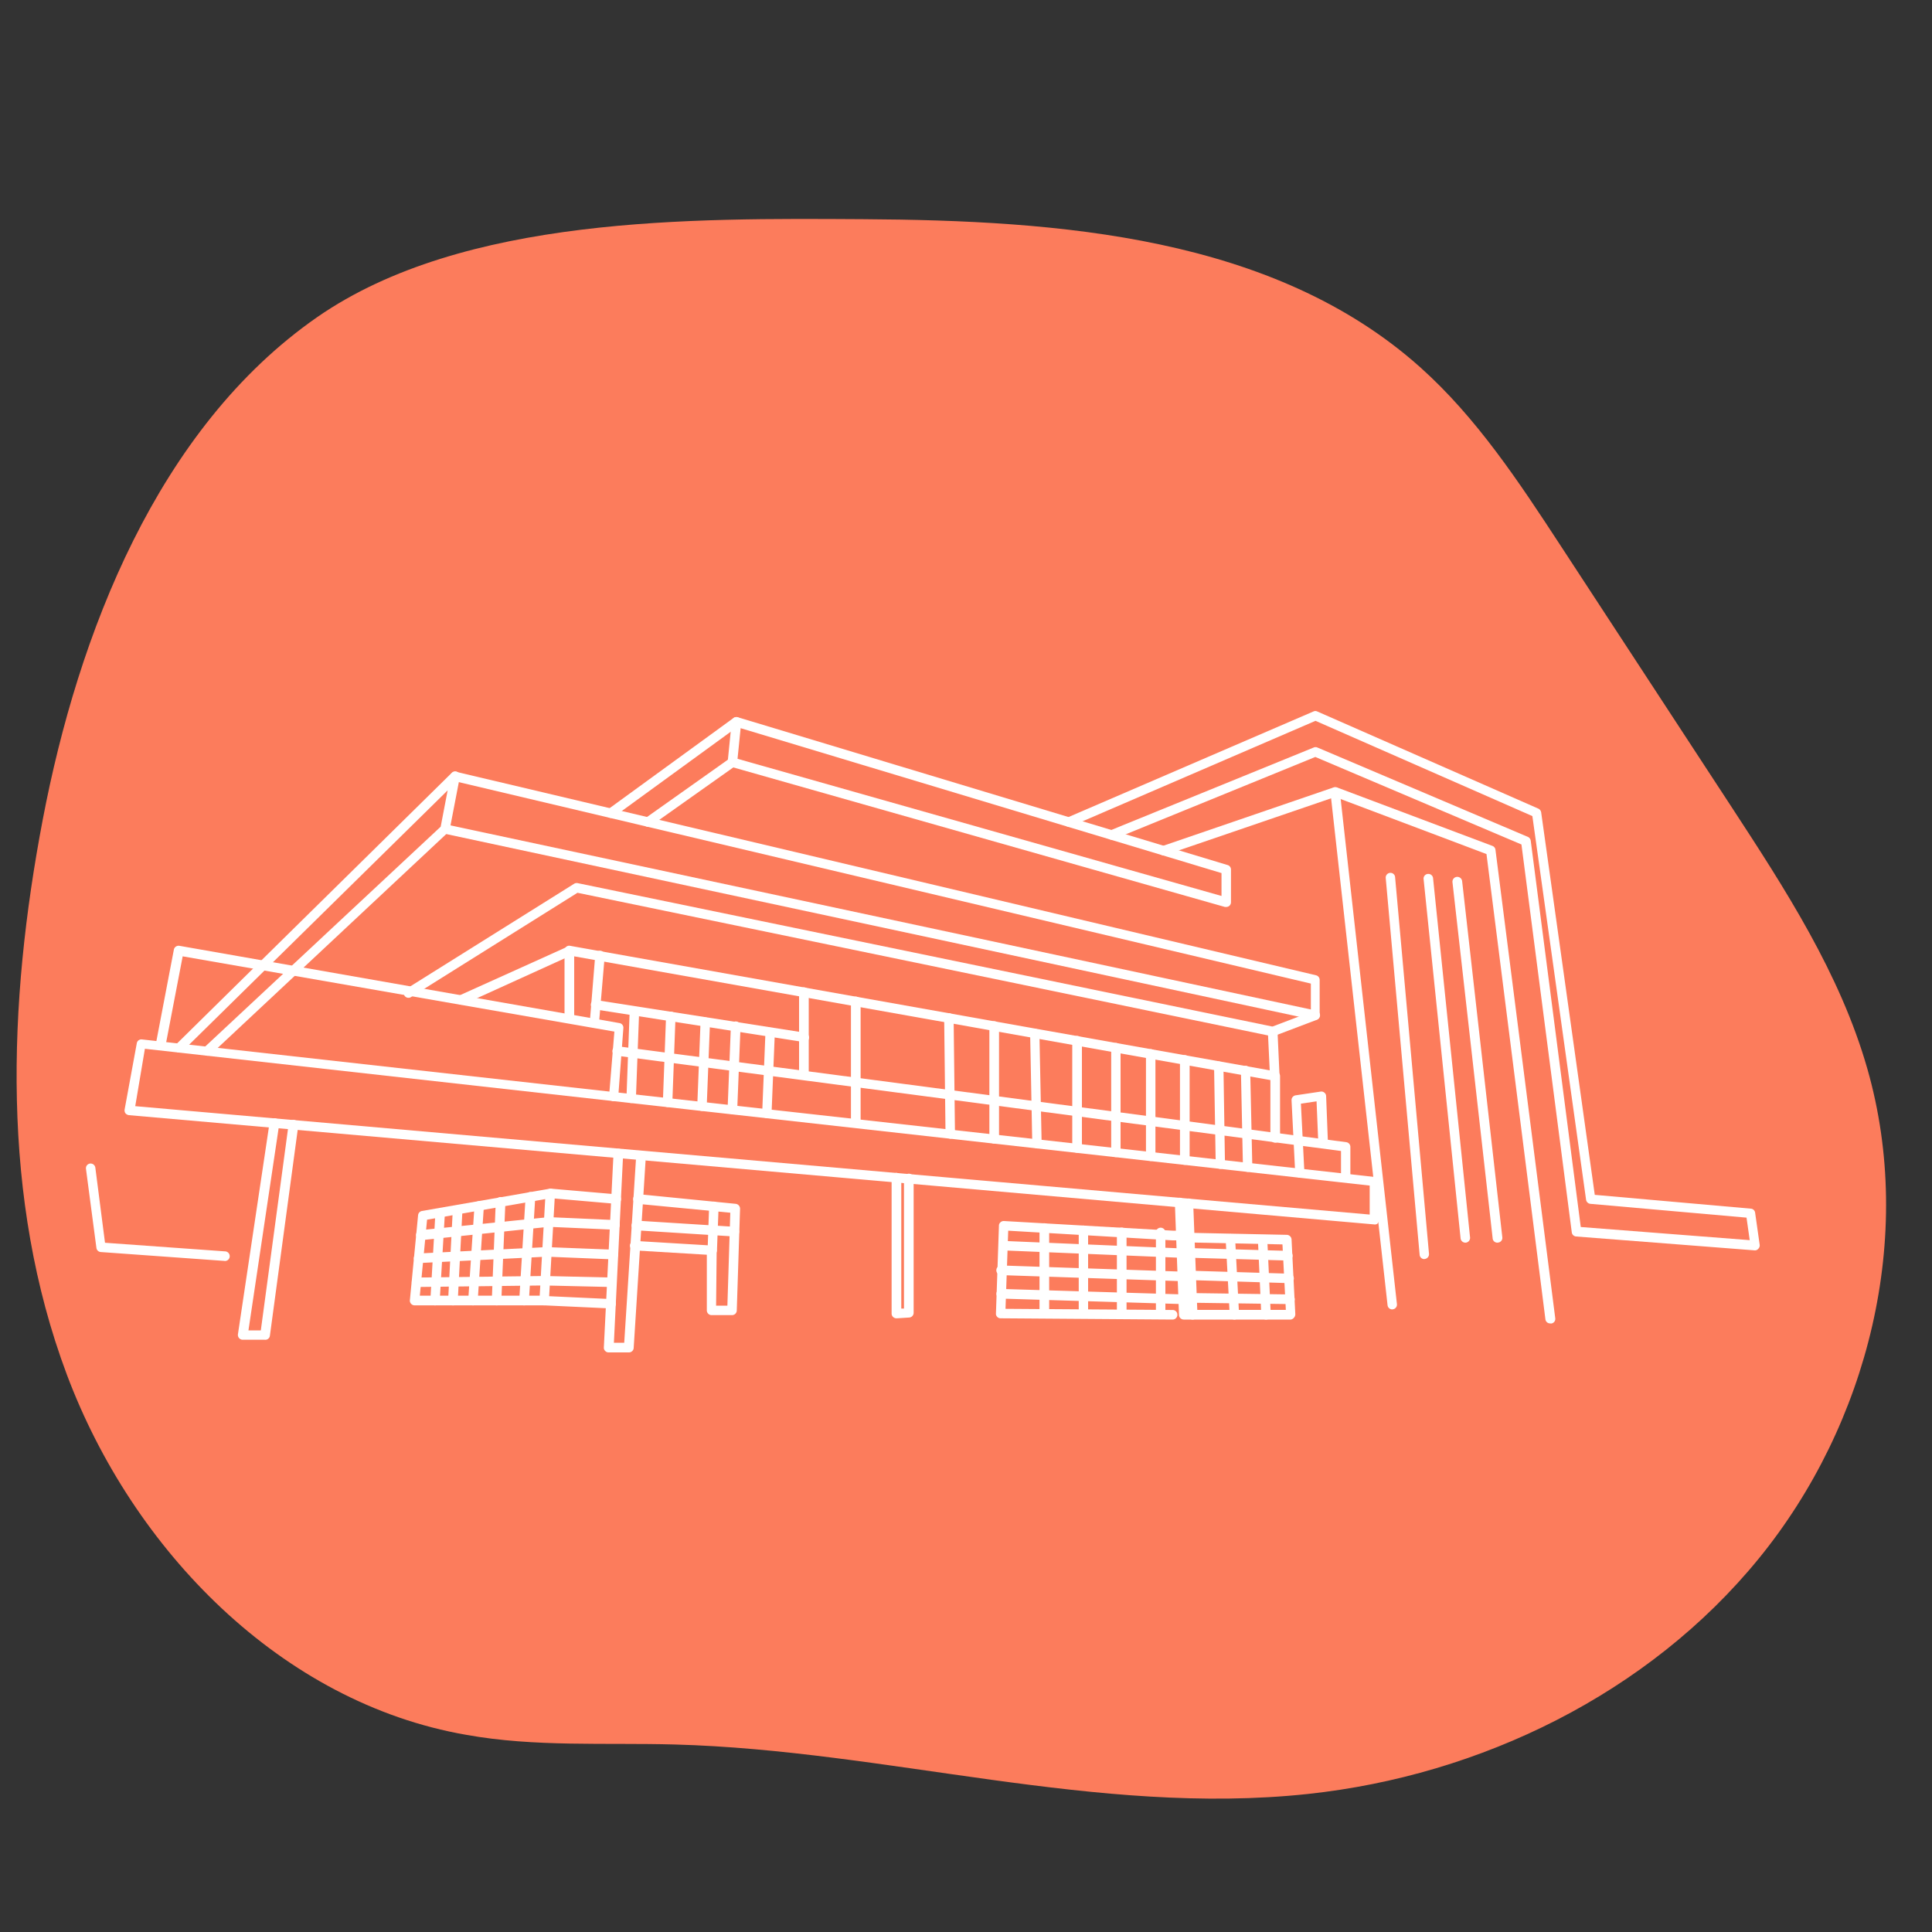 <svg xmlns="http://www.w3.org/2000/svg" viewBox="0 0 200 200"><rect x="0" y="0" width="200" height="200" fill="#333333" stroke="none"/><defs><style>.cls-1{fill:#fc7c5c;}.cls-2{fill:#fff;}</style></defs><g id="Hotel"><path class="cls-1" d="M89.34,22.69C109.7,22.81,131.83,24.47,147,38c5.87,5.24,10.26,11.92,14.57,18.51l17.59,26.89c5.62,8.6,11.33,17.37,14.15,27.25,4.95,17.31.13,36.75-11.25,50.7s-28.76,22.44-46.66,24.36c-21.83,2.34-43.59-4.53-65.54-5.12-7.21-.2-14.49.28-21.59-1-19.15-3.32-34.54-19.12-41.36-37.32S.79,103.91,4.43,84.82s11.84-40.49,28.42-52C48,22.32,71.72,22.59,89.34,22.69Z"></path><path class="cls-2" d="M142.24,126.75h0L13.34,115.44a.58.58,0,0,1-.35-.19.53.53,0,0,1-.09-.39L14.16,108a.48.48,0,0,1,.53-.4l127.6,14.24a.5.5,0,0,1,.44.49v4a.48.48,0,0,1-.16.36A.46.46,0,0,1,142.24,126.75ZM14,114.51l127.79,11.22v-3L15,108.57Z"></path><path class="cls-2" d="M27.39,138.69H25.12a.5.5,0,0,1-.49-.56l3.28-21.94a.49.49,0,1,1,1,.15l-3.19,21.38H27l2.88-21.35a.49.49,0,0,1,1,.13l-2.94,21.77A.48.48,0,0,1,27.39,138.69Z"></path><path class="cls-2" d="M65.08,140H63a.47.47,0,0,1-.35-.15.46.46,0,0,1-.14-.36l1-20.07a.49.49,0,1,1,1,0L63.55,139h1.07l1.24-19.4a.49.49,0,1,1,1,.06l-1.26,19.86A.49.49,0,0,1,65.08,140Z"></path><path class="cls-2" d="M92.79,136.47a.51.51,0,0,1-.33-.13.48.48,0,0,1-.16-.36V121.92a.49.49,0,1,1,1,0v13.54l.28,0V122a.49.49,0,0,1,1,0V135.9a.49.49,0,0,1-.46.49l-1.26.08Z"></path><path class="cls-2" d="M23.23,130.53h0l-12.8-.92a.49.49,0,0,1-.45-.43L8.9,121a.49.49,0,0,1,.42-.55.5.5,0,0,1,.55.43l1,7.77,12.41.89a.49.49,0,0,1,0,1Z"></path><path class="cls-2" d="M21.48,109.29a.44.44,0,0,1-.35-.16.48.48,0,0,1,0-.69L45.62,85.58l.72-3.76-27,26.56-.43.44a.49.49,0,0,1-.69-.7l.44-.43L46.77,80a.49.49,0,0,1,.83.44l-1.05,5.45a.46.46,0,0,1-.15.26l-24.58,23A.55.55,0,0,1,21.48,109.29Z"></path><path class="cls-2" d="M136.16,105.59h-.1L46,86.3a.48.48,0,0,1-.38-.58.49.49,0,0,1,.58-.37l89.5,19.15v-2.68L47,80.85a.48.48,0,0,1-.36-.58.49.49,0,0,1,.59-.37l89,21.06a.49.49,0,0,1,.38.47v3.67a.49.49,0,0,1-.18.38A.51.51,0,0,1,136.16,105.59Z"></path><path class="cls-2" d="M126.94,93.89l-.13,0L75.69,79.38a.49.49,0,0,1-.36-.52l.42-4.19a.55.55,0,0,1,.22-.36.49.49,0,0,1,.41-.06l50.7,15.3a.48.48,0,0,1,.35.47V93.4a.49.49,0,0,1-.19.39A.54.54,0,0,1,126.94,93.89ZM76.35,78.55l50.1,14.2V90.38l-49.78-15Z"></path><path class="cls-2" d="M67.08,85.59a.49.49,0,0,1-.4-.21.49.49,0,0,1,.12-.68l8.74-6.19a.49.49,0,0,1,.56.8L67.36,85.5A.47.47,0,0,1,67.08,85.59Z"></path><path class="cls-2" d="M63.22,84.67a.51.51,0,0,1-.4-.2.48.48,0,0,1,.11-.68l13-9.46a.49.49,0,0,1,.68.1.5.5,0,0,1-.1.69l-13,9.46A.52.52,0,0,1,63.22,84.67Z"></path><path class="cls-2" d="M131.76,107.27h-.1L59.78,92.42,42.56,103.21a.49.49,0,1,1-.52-.83L59.43,91.49a.49.49,0,0,1,.36-.07l71.93,14.85,4.27-1.62a.49.49,0,0,1,.63.28.5.5,0,0,1-.28.63l-4.4,1.67A.39.39,0,0,1,131.76,107.27Z"></path><path class="cls-2" d="M181.68,129.44h0L163.15,128a.49.49,0,0,1-.44-.43L157.5,87.42l-21.34-9.06-20.9,8.53a.49.49,0,0,1-.37-.91L136,77.38a.48.48,0,0,1,.37,0l21.79,9.25a.52.52,0,0,1,.3.39l5.18,40,17.49,1.36-.33-2.33-16.17-1.43a.5.5,0,0,1-.44-.42l-5.56-39.72-22.45-9.86L110.84,85.55a.5.5,0,0,1-.65-.26.49.49,0,0,1,.26-.64l25.52-11a.44.44,0,0,1,.39,0l22.89,10.06a.52.52,0,0,1,.29.38l5.55,39.6,16.16,1.43a.48.48,0,0,1,.44.42l.47,3.31a.48.48,0,0,1-.13.41A.47.47,0,0,1,181.68,129.44Z"></path><path class="cls-2" d="M160.47,137a.49.49,0,0,1-.49-.43l-6.1-48.16-15.67-5.91-17.55,6a.49.49,0,1,1-.32-.92l17.72-6.07a.53.53,0,0,1,.33,0l16.11,6.06a.49.49,0,0,1,.31.4L161,136.47a.48.48,0,0,1-.42.54Z"></path><path class="cls-2" d="M144.12,135.55a.49.49,0,0,1-.48-.43l-5.91-53.06a.49.49,0,0,1,.43-.54.49.49,0,0,1,.54.43L144.61,135a.49.49,0,0,1-.43.54Z"></path><path class="cls-2" d="M151.69,128.64a.5.5,0,0,1-.49-.44L147.37,91a.48.48,0,0,1,.44-.53.49.49,0,0,1,.54.43l3.83,37.2a.5.5,0,0,1-.44.54Z"></path><path class="cls-2" d="M147.44,130.34a.48.48,0,0,1-.48-.45l-3.51-39a.49.49,0,0,1,.44-.53.48.48,0,0,1,.53.44l3.51,39a.5.5,0,0,1-.44.53Z"></path><path class="cls-2" d="M155,128.64a.48.48,0,0,1-.48-.44l-4.16-36.87a.49.49,0,0,1,1-.11l4.16,36.87a.49.49,0,0,1-.43.54Z"></path><path class="cls-2" d="M63.5,114h0a.48.48,0,0,1-.45-.52l.55-6.69L18.91,99l-1.76,9.17a.49.49,0,0,1-1-.19L18,98.3a.5.5,0,0,1,.57-.39l45.56,8a.48.48,0,0,1,.4.52L64,113.53A.49.49,0,0,1,63.5,114Z"></path><path class="cls-2" d="M139.3,122.28a.48.48,0,0,1-.48-.49v-2.64l-75-9.87a.48.48,0,0,1-.42-.54.5.5,0,0,1,.55-.43l75.42,9.93a.49.49,0,0,1,.42.48v3.07A.49.49,0,0,1,139.3,122.28Z"></path><path class="cls-2" d="M123.47,136.6h-.93a.49.49,0,0,1-.49-.47L121.64,125v-.52a.48.48,0,0,1,.48-.49.48.48,0,0,1,.47.35.52.52,0,0,1,.42-.27.49.49,0,0,1,.51.47l.44,11.53a.5.5,0,0,1-.14.36A.47.47,0,0,1,123.47,136.6Z"></path><path class="cls-2" d="M132,111.88h-.08L59.44,99v6.13a.49.49,0,1,1-1,0V98.39a.48.48,0,0,1,.17-.37.46.46,0,0,1,.4-.11l72.43,12.89-.19-4a.49.49,0,0,1,1,0l.21,4.61a.44.44,0,0,1-.17.38A.48.48,0,0,1,132,111.88Z"></path><path class="cls-2" d="M132,118.29a.49.49,0,0,1-.49-.49v-6.41a.49.49,0,0,1,1,0v6.41A.49.49,0,0,1,132,118.29Z"></path><path class="cls-2" d="M47.73,104a.5.5,0,0,1-.45-.29.5.5,0,0,1,.25-.65L58.75,98a.48.48,0,0,1,.64.24.49.49,0,0,1-.24.65l-11.22,5.1A.46.46,0,0,1,47.73,104Z"></path><path class="cls-2" d="M83.21,111.44a.49.49,0,0,1-.49-.49v-8.24a.49.49,0,0,1,1,0V111A.49.49,0,0,1,83.21,111.44Z"></path><path class="cls-2" d="M61.5,106.39h0a.49.49,0,0,1-.45-.52l.57-7a.5.5,0,0,1,.53-.45.49.49,0,0,1,.45.53L62,106A.48.48,0,0,1,61.5,106.39Z"></path><path class="cls-2" d="M83.21,107.86h-.07l-21.56-3.37a.49.49,0,0,1-.41-.56.48.48,0,0,1,.56-.4l21.56,3.37a.49.49,0,0,1-.08,1Z"></path><path class="cls-2" d="M69.09,114.6h0a.49.49,0,0,1-.47-.51l.33-8.89a.5.5,0,0,1,.51-.47.48.48,0,0,1,.47.5l-.33,8.9A.49.49,0,0,1,69.09,114.6Z"></path><path class="cls-2" d="M65.32,114.18h0a.49.49,0,0,1-.47-.51l.33-8.89a.5.5,0,0,1,.51-.47.48.48,0,0,1,.47.5l-.33,8.9A.49.49,0,0,1,65.32,114.18Z"></path><path class="cls-2" d="M72.65,115h0a.49.49,0,0,1-.47-.51l.34-8.69a.49.49,0,0,1,.51-.47.48.48,0,0,1,.47.5l-.34,8.7A.49.49,0,0,1,72.65,115Z"></path><path class="cls-2" d="M75.79,115.33h0a.48.48,0,0,1-.47-.5l.34-8.59a.49.49,0,0,1,1,0l-.34,8.58A.49.49,0,0,1,75.79,115.33Z"></path><path class="cls-2" d="M79.36,115.75h0a.49.49,0,0,1-.46-.51l.34-8.38a.5.5,0,0,1,.51-.47.48.48,0,0,1,.46.51l-.34,8.38A.48.48,0,0,1,79.36,115.75Z"></path><path class="cls-2" d="M88.58,116.53a.49.49,0,0,1-.49-.49V103.67a.49.49,0,0,1,1,0V116A.49.49,0,0,1,88.58,116.53Z"></path><path class="cls-2" d="M98.37,117.87a.5.5,0,0,1-.49-.48l-.14-12a.51.51,0,0,1,.49-.5h0a.49.49,0,0,1,.49.49l.14,12a.49.49,0,0,1-.48.5Z"></path><path class="cls-2" d="M111.49,119.33a.49.49,0,0,1-.49-.49v-11.1a.49.49,0,0,1,1,0v11.1A.49.49,0,0,1,111.49,119.33Z"></path><path class="cls-2" d="M107.35,118.87a.5.5,0,0,1-.49-.48L106.64,107a.48.48,0,0,1,.47-.5h0a.48.48,0,0,1,.49.48l.23,11.41a.48.48,0,0,1-.48.5Z"></path><path class="cls-2" d="M102.91,118.38a.49.49,0,0,1-.49-.49V106.22a.49.49,0,0,1,1,0v11.67A.49.49,0,0,1,102.91,118.38Z"></path><path class="cls-2" d="M115.52,119.78h0a.49.49,0,0,1-.49-.49V108.46a.49.49,0,0,1,.49-.49h0a.48.48,0,0,1,.48.49v10.83A.48.48,0,0,1,115.52,119.78Z"></path><path class="cls-2" d="M119.12,120.18h0a.48.48,0,0,1-.49-.48V109.1a.49.49,0,0,1,.49-.49h0a.49.49,0,0,1,.49.49v10.6A.47.47,0,0,1,119.12,120.18Z"></path><path class="cls-2" d="M122.64,120.58a.49.49,0,0,1-.49-.49V109.73a.49.49,0,1,1,1,0v10.36A.49.49,0,0,1,122.64,120.58Z"></path><path class="cls-2" d="M126.34,121a.48.48,0,0,1-.49-.48l-.17-10.15a.48.48,0,0,1,.48-.49h0a.5.5,0,0,1,.49.48l.16,10.14a.48.48,0,0,1-.48.5Z"></path><path class="cls-2" d="M129.16,121.31a.5.5,0,0,1-.49-.48l-.21-10a.49.49,0,0,1,.48-.5h0a.48.48,0,0,1,.48.48l.22,10a.49.49,0,0,1-.48.5Z"></path><path class="cls-2" d="M134.57,121.91a.49.49,0,0,1-.49-.46l-.38-7.55a.5.5,0,0,1,.41-.51l2.61-.39a.48.48,0,0,1,.38.11.47.47,0,0,1,.18.35l.19,4.9a.49.49,0,1,1-1,0l-.18-4.35-1.62.24.36,7.11a.48.48,0,0,1-.46.51Z"></path><path class="cls-2" d="M56.33,135.13H42.92a.48.48,0,0,1-.36-.16.47.47,0,0,1-.13-.37l.85-8.8a.49.49,0,0,1,.4-.44l13.2-2.3a.48.48,0,0,1,.57.51l-.63,11.1A.49.49,0,0,1,56.33,135.13Zm-12.87-1H55.87l.57-10-12.23,2.13Z"></path><path class="cls-2" d="M63.76,124.62h0l-6.8-.59a.48.48,0,0,1-.44-.53.49.49,0,0,1,.53-.45l6.8.59a.5.5,0,0,1,.44.53A.48.48,0,0,1,63.76,124.62Z"></path><path class="cls-2" d="M75.79,136.14H73.66a.47.47,0,0,1-.35-.15.48.48,0,0,1-.14-.34l0-5.76-7.5-.45a.5.5,0,0,1-.46-.52.49.49,0,0,1,.52-.46l8,.48a.49.49,0,0,1,.46.49l-.06,5.73h1.17l.3-9.62L66,124.62a.49.49,0,0,1,.09-1l10.07,1a.51.51,0,0,1,.45.5l-.34,10.56A.49.49,0,0,1,75.79,136.14Z"></path><path class="cls-2" d="M63.25,135.45h0l-6.92-.32a.48.48,0,0,1-.46-.51.48.48,0,0,1,.51-.46l6.91.32a.49.49,0,0,1,.47.51A.49.49,0,0,1,63.25,135.45Z"></path><path class="cls-2" d="M121.39,136.6h0l-17.81-.13a.47.47,0,0,1-.35-.15.45.45,0,0,1-.13-.35l.31-9.09a.46.46,0,0,1,.16-.35.49.49,0,0,1,.35-.13l17.49,1h.71a.49.49,0,1,1,0,1h-.75l-17-1-.28,8.09,17.31.12a.48.48,0,0,1,.48.49A.49.49,0,0,1,121.39,136.6Z"></path><path class="cls-2" d="M133.62,136.6H123.47a.49.49,0,1,1,0-1h9.64l-.35-6.78-9.6-.2a.49.49,0,0,1,0-1h0l10.06.21a.51.51,0,0,1,.48.46l.39,7.76a.54.54,0,0,1-.14.36A.51.51,0,0,1,133.62,136.6Z"></path><path class="cls-2" d="M108.1,136.47a.49.49,0,0,1-.49-.49v-8.85a.49.49,0,0,1,1,0V136A.49.49,0,0,1,108.1,136.47Z"></path><path class="cls-2" d="M112.16,136.47a.49.49,0,0,1-.49-.49v-8.62a.49.49,0,0,1,.49-.49.48.48,0,0,1,.48.49V136A.48.48,0,0,1,112.16,136.47Z"></path><path class="cls-2" d="M116.1,136.47a.49.49,0,0,1-.48-.49v-8.4a.49.49,0,1,1,1,0V136A.49.49,0,0,1,116.1,136.47Z"></path><path class="cls-2" d="M120.15,136.47h0a.49.49,0,0,1-.49-.49v-8.4a.49.49,0,0,1,.49-.49h0a.49.49,0,0,1,.49.49V136A.49.49,0,0,1,120.15,136.47Z"></path><path class="cls-2" d="M131.06,136.6a.49.49,0,0,1-.49-.47l-.34-7.54a.48.48,0,0,1,.46-.51.49.49,0,0,1,.51.47l.35,7.54a.49.49,0,0,1-.47.51Z"></path><path class="cls-2" d="M127.78,136.6a.48.48,0,0,1-.48-.46l-.42-7.88a.49.49,0,0,1,.47-.51.48.48,0,0,1,.51.46l.41,7.88a.49.49,0,0,1-.46.51Z"></path><path class="cls-2" d="M122.48,135h0l-18.83-.57a.49.49,0,0,1,0-1l18.83.57a.48.48,0,0,1,.47.5A.5.5,0,0,1,122.48,135Z"></path><path class="cls-2" d="M122.12,130.2h0l-18.3-.76a.48.48,0,0,1-.46-.51.5.5,0,0,1,.51-.47l18.29.77a.49.49,0,0,1,0,1Z"></path><path class="cls-2" d="M122.12,132.62h0L103.64,132a.49.49,0,0,1,0-1l18.47.63a.49.49,0,0,1,0,1Z"></path><path class="cls-2" d="M133.31,130.49h0l-10.15-.29a.49.49,0,1,1,0-1l10.15.29a.49.49,0,0,1,0,1Z"></path><path class="cls-2" d="M133.43,132.83h0l-10-.31a.48.48,0,0,1-.48-.5.49.49,0,0,1,.49-.47h0l10,.3a.49.49,0,0,1,0,1Z"></path><path class="cls-2" d="M133.54,135h0l-10.07-.14a.49.49,0,0,1,0-1h0l10.06.14a.49.49,0,1,1,0,1Z"></path><path class="cls-2" d="M43.57,128.34a.49.49,0,0,1,0-1L56.75,126h.07l6.84.3a.49.49,0,1,1,0,1L56.81,127l-13.19,1.38Z"></path><path class="cls-2" d="M43.34,130.76a.49.49,0,0,1,0-1l13.21-.66h0l6.95.27a.49.49,0,0,1,0,1l-6.92-.28-13.19.66Z"></path><path class="cls-2" d="M63.25,133.23h0l-6.92-.16-13.21.16h0a.5.5,0,0,1-.49-.49.49.49,0,0,1,.49-.49l13.23-.16,6.93.16a.49.49,0,0,1,0,1Z"></path><path class="cls-2" d="M76,128h0l-10.15-.64a.49.49,0,1,1,.06-1l10.15.64a.5.5,0,0,1,.46.52A.49.49,0,0,1,76,128Z"></path><path class="cls-2" d="M73.72,129.92h0a.49.49,0,0,1-.47-.51l.16-4.55a.5.5,0,0,1,.51-.47.49.49,0,0,1,.47.51l-.17,4.55A.48.48,0,0,1,73.72,129.92Z"></path><path class="cls-2" d="M45,135.13h0a.48.48,0,0,1-.45-.51l.52-9a.49.49,0,0,1,.52-.46.49.49,0,0,1,.46.52l-.53,8.95A.49.49,0,0,1,45,135.13Z"></path><path class="cls-2" d="M48.93,135.13h0a.5.5,0,0,1-.46-.52l.65-9.81a.5.5,0,0,1,.52-.46.48.48,0,0,1,.45.52l-.64,9.82A.49.49,0,0,1,48.93,135.13Z"></path><path class="cls-2" d="M51.38,135.13h0a.49.49,0,0,1-.47-.51l.41-10.2a.49.49,0,1,1,1,0l-.42,10.2A.48.48,0,0,1,51.38,135.13Z"></path><path class="cls-2" d="M46.85,135.13h0a.48.48,0,0,1-.46-.51l.48-9.32a.49.49,0,1,1,1,0l-.48,9.32A.48.48,0,0,1,46.85,135.13Z"></path><path class="cls-2" d="M54.21,135.13h0a.49.49,0,0,1-.46-.52l.66-10.74a.49.49,0,0,1,1,.06l-.66,10.74A.49.49,0,0,1,54.21,135.13Z"></path></g></svg>